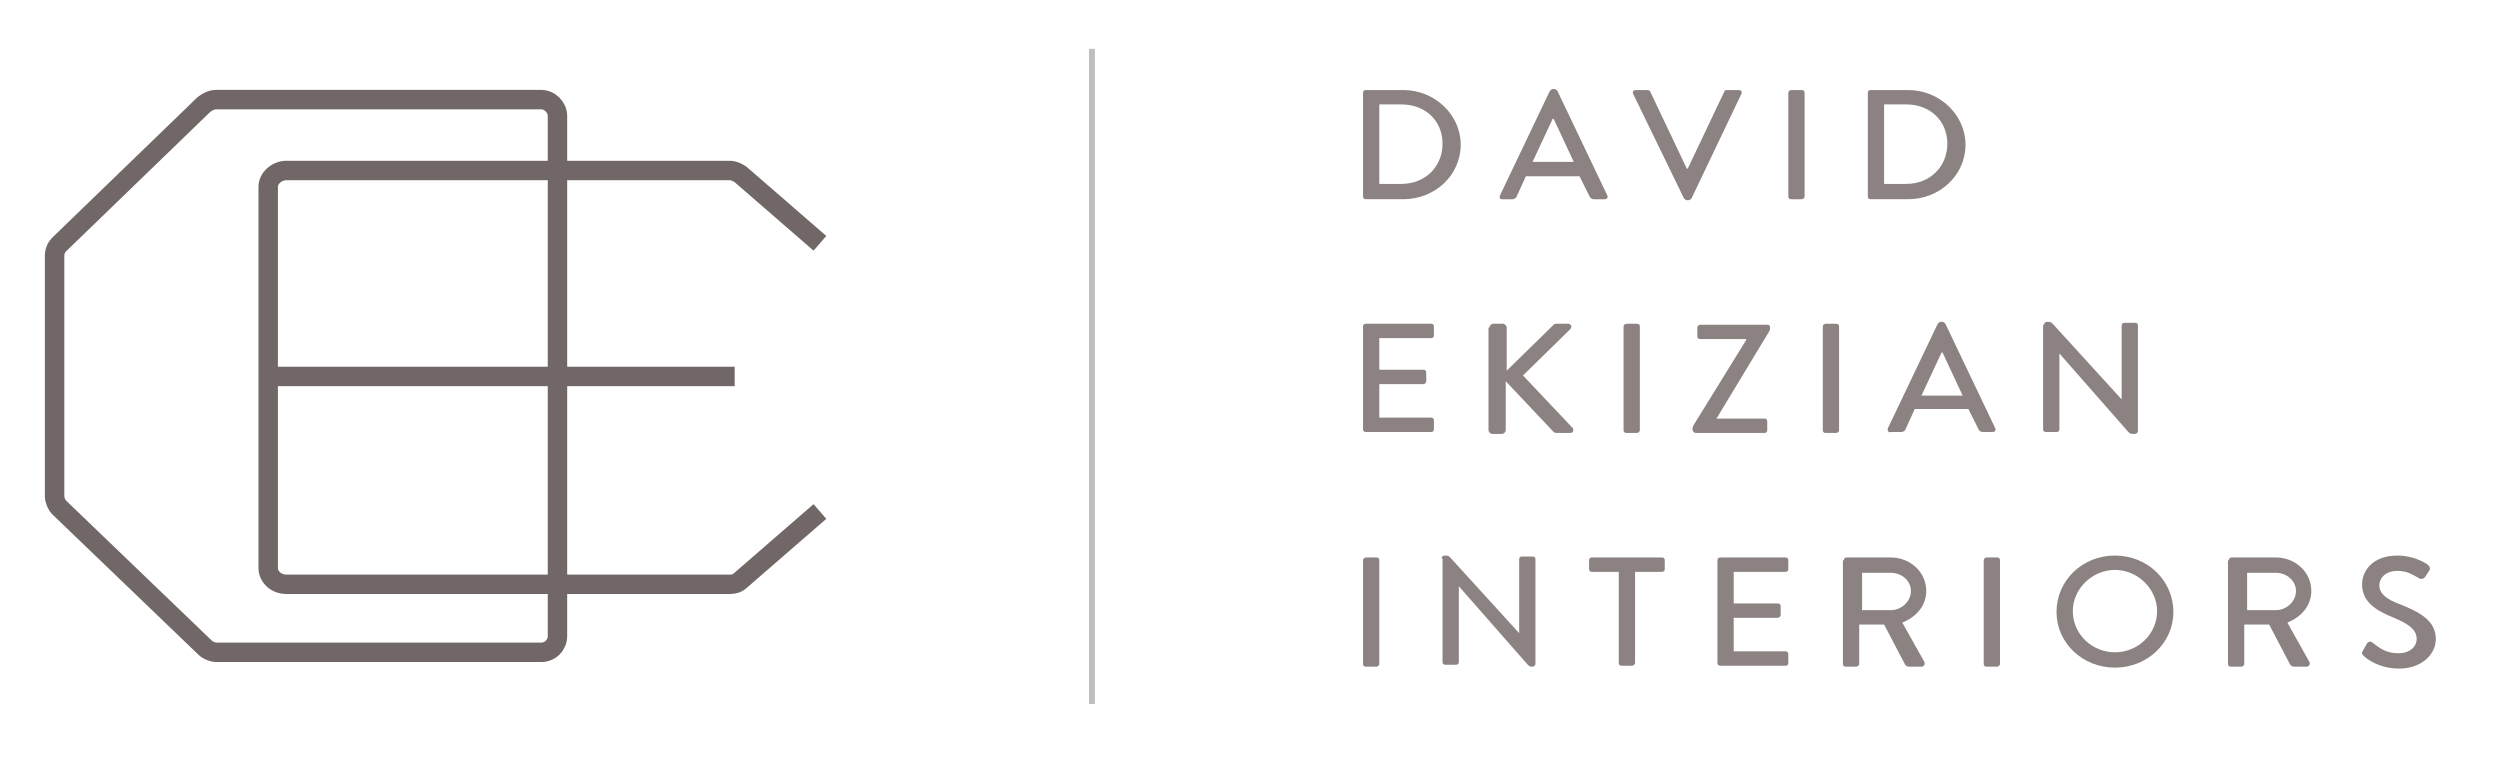 <?xml version="1.0" encoding="utf-8"?>
<!-- Generator: Adobe Illustrator 21.1.0, SVG Export Plug-In . SVG Version: 6.00 Build 0)  -->
<svg version="1.1" id="Layer_1" xmlns="http://www.w3.org/2000/svg" xmlns:xlink="http://www.w3.org/1999/xlink" x="0px" y="0px"
	 viewBox="0 0 261 79" style="enable-background:new 0 0 261 79;" xml:space="preserve">
<style type="text/css">
	.st0{fill:#8B8281;}
	.st1{fill:none;stroke:#BCBEC0;stroke-width:0.61;stroke-miterlimit:10;}
	.st2{fill:none;stroke:#706766;stroke-width:2.03;stroke-miterlimit:10;}
</style>
<g>
	<g>
		<path class="st0" d="M142.3,9.7c0-0.2,0.1-0.3,0.3-0.3h3.9c3.3,0,6,2.6,6,5.7c0,3.2-2.7,5.7-6,5.7h-3.9c-0.2,0-0.3-0.1-0.3-0.3
			V9.7z M146.3,19.2c2.5,0,4.3-1.8,4.3-4.2c0-2.4-1.8-4.1-4.3-4.1H144v8.3H146.3z"/>
		<path class="st0" d="M156.6,20.4l5.2-10.9c0.1-0.1,0.2-0.2,0.3-0.2h0.2c0.1,0,0.2,0.1,0.3,0.2l5.2,10.9c0.1,0.2,0,0.4-0.3,0.4
			h-1.1c-0.2,0-0.3-0.1-0.4-0.2l-1.1-2.2h-5.6l-1,2.2c-0.1,0.1-0.2,0.2-0.4,0.2h-1.1C156.6,20.8,156.5,20.6,156.6,20.4z M164.3,16.9
			l-2.1-4.5h-0.1l-2.1,4.5H164.3z"/>
		<path class="st0" d="M170.5,9.8c-0.1-0.2,0-0.4,0.3-0.4h1.2c0.1,0,0.3,0.1,0.3,0.2l3.8,8h0.1l3.8-8c0-0.1,0.1-0.2,0.3-0.2h1.2
			c0.3,0,0.4,0.2,0.3,0.4l-5.2,10.9c-0.1,0.1-0.2,0.2-0.3,0.2h-0.2c-0.1,0-0.2-0.1-0.3-0.2L170.5,9.8z"/>
		<path class="st0" d="M186.7,9.7c0-0.2,0.2-0.3,0.3-0.3h1.1c0.2,0,0.3,0.1,0.3,0.3v10.8c0,0.2-0.2,0.3-0.3,0.3H187
			c-0.2,0-0.3-0.1-0.3-0.3V9.7z"/>
		<path class="st0" d="M195,9.7c0-0.2,0.1-0.3,0.3-0.3h3.9c3.3,0,6,2.6,6,5.7c0,3.2-2.7,5.7-6,5.7h-3.9c-0.2,0-0.3-0.1-0.3-0.3V9.7z
			 M199,19.2c2.5,0,4.3-1.8,4.3-4.2c0-2.4-1.8-4.1-4.3-4.1h-2.3v8.3H199z"/>
		<path class="st0" d="M142.3,34.1c0-0.2,0.1-0.3,0.3-0.3h6.8c0.2,0,0.3,0.1,0.3,0.3V35c0,0.2-0.1,0.3-0.3,0.3H144v3.3h4.6
			c0.2,0,0.3,0.1,0.3,0.3v0.9c0,0.2-0.2,0.3-0.3,0.3H144v3.5h5.4c0.2,0,0.3,0.1,0.3,0.3v0.9c0,0.2-0.1,0.3-0.3,0.3h-6.8
			c-0.2,0-0.3-0.1-0.3-0.3V34.1z"/>
		<path class="st0" d="M155.5,34.2c0-0.2,0.2-0.4,0.4-0.4h1c0.2,0,0.4,0.2,0.4,0.4v4.5l4.8-4.7c0.1-0.1,0.2-0.2,0.3-0.2h1.3
			c0.3,0,0.5,0.3,0.2,0.6l-4.9,4.8l5.2,5.5c0.1,0.2,0.1,0.5-0.3,0.5h-1.4c-0.2,0-0.3-0.1-0.3-0.1l-5-5.3v5.1c0,0.2-0.2,0.4-0.4,0.4
			h-1c-0.2,0-0.4-0.2-0.4-0.4V34.2z"/>
		<path class="st0" d="M169.5,34.1c0-0.2,0.2-0.3,0.3-0.3h1.1c0.2,0,0.3,0.1,0.3,0.3v10.8c0,0.2-0.2,0.3-0.3,0.3h-1.1
			c-0.2,0-0.3-0.1-0.3-0.3V34.1z"/>
		<path class="st0" d="M176.7,44.9c0-0.2,0-0.3,0.1-0.5l5.5-8.9v-0.1h-4.8c-0.2,0-0.3-0.1-0.3-0.3v-0.9c0-0.2,0.2-0.3,0.3-0.3h7
			c0.2,0,0.3,0.1,0.3,0.3c0,0.2,0,0.2-0.1,0.4l-5.5,9.1v0h5c0.2,0,0.3,0.1,0.3,0.3v0.9c0,0.2-0.1,0.3-0.3,0.3H177
			C176.9,45.2,176.7,45,176.7,44.9z"/>
		<path class="st0" d="M190.3,34.1c0-0.2,0.2-0.3,0.3-0.3h1.1c0.2,0,0.3,0.1,0.3,0.3v10.8c0,0.2-0.2,0.3-0.3,0.3h-1.1
			c-0.2,0-0.3-0.1-0.3-0.3V34.1z"/>
		<path class="st0" d="M197.1,44.7l5.2-10.9c0.1-0.1,0.2-0.2,0.3-0.2h0.2c0.1,0,0.2,0.1,0.3,0.2l5.2,10.9c0.1,0.2,0,0.4-0.3,0.4H207
			c-0.2,0-0.3-0.1-0.4-0.2l-1.1-2.2h-5.6l-1,2.2c-0.1,0.1-0.2,0.2-0.4,0.2h-1.1C197.2,45.2,197,45,197.1,44.7z M204.9,41.3l-2.1-4.5
			h-0.1l-2.1,4.5H204.9z"/>
		<path class="st0" d="M213.4,33.9c0-0.2,0.2-0.3,0.3-0.3h0.1c0.2,0,0.3,0,0.5,0.2l7.2,7.9h0v-7.7c0-0.2,0.1-0.3,0.3-0.3h1.1
			c0.2,0,0.3,0.1,0.3,0.3V45c0,0.2-0.2,0.3-0.3,0.3h-0.2c-0.2,0-0.3,0-0.5-0.2l-7.2-8.2h0v7.9c0,0.2-0.1,0.3-0.3,0.3h-1.1
			c-0.2,0-0.3-0.1-0.3-0.3V33.9z"/>
		<path class="st0" d="M142.3,58.5c0-0.2,0.2-0.3,0.3-0.3h1.1c0.2,0,0.3,0.1,0.3,0.3v10.8c0,0.2-0.2,0.3-0.3,0.3h-1.1
			c-0.2,0-0.3-0.1-0.3-0.3V58.5z"/>
		<path class="st0" d="M150.5,58.3c0-0.2,0.2-0.3,0.3-0.3h0.1c0.2,0,0.3,0,0.5,0.2l7.2,7.9h0v-7.7c0-0.2,0.1-0.3,0.3-0.3h1.1
			c0.2,0,0.3,0.1,0.3,0.3v10.9c0,0.2-0.2,0.3-0.3,0.3H160c-0.2,0-0.3,0-0.5-0.2l-7.2-8.2h0v7.9c0,0.2-0.1,0.3-0.3,0.3h-1.1
			c-0.2,0-0.3-0.1-0.3-0.3V58.3z"/>
		<path class="st0" d="M169,59.7h-2.8c-0.2,0-0.3-0.1-0.3-0.3v-0.9c0-0.2,0.1-0.3,0.3-0.3h7.3c0.2,0,0.3,0.1,0.3,0.3v0.9
			c0,0.2-0.1,0.3-0.3,0.3h-2.8v9.5c0,0.2-0.2,0.3-0.3,0.3h-1.1c-0.2,0-0.3-0.1-0.3-0.3V59.7z"/>
		<path class="st0" d="M179.3,58.5c0-0.2,0.1-0.3,0.3-0.3h6.8c0.2,0,0.3,0.1,0.3,0.3v0.9c0,0.2-0.1,0.3-0.3,0.3H181V63h4.6
			c0.2,0,0.3,0.1,0.3,0.3v0.9c0,0.2-0.2,0.3-0.3,0.3H181V68h5.4c0.2,0,0.3,0.1,0.3,0.3v0.9c0,0.2-0.1,0.3-0.3,0.3h-6.8
			c-0.2,0-0.3-0.1-0.3-0.3V58.5z"/>
		<path class="st0" d="M192.5,58.5c0-0.2,0.1-0.3,0.3-0.3h4.6c2,0,3.7,1.5,3.7,3.5c0,1.5-1,2.7-2.5,3.3l2.3,4.1
			c0.1,0.2,0,0.5-0.3,0.5h-1.3c-0.2,0-0.3-0.1-0.4-0.2l-2.2-4.2h-2.6v4.1c0,0.2-0.2,0.3-0.3,0.3h-1.1c-0.2,0-0.3-0.1-0.3-0.3V58.5z
			 M197.4,63.7c1.1,0,2.1-0.9,2.1-2c0-1.1-1-1.9-2.1-1.9h-3v3.9H197.4z"/>
		<path class="st0" d="M207.1,58.5c0-0.2,0.2-0.3,0.3-0.3h1.1c0.2,0,0.3,0.1,0.3,0.3v10.8c0,0.2-0.2,0.3-0.3,0.3h-1.1
			c-0.2,0-0.3-0.1-0.3-0.3V58.5z"/>
		<path class="st0" d="M220.8,58c3.4,0,6.1,2.6,6.1,5.9c0,3.2-2.7,5.8-6.1,5.8c-3.4,0-6.1-2.6-6.1-5.8C214.7,60.6,217.4,58,220.8,58
			z M220.8,68.1c2.4,0,4.4-1.9,4.4-4.3c0-2.3-2-4.3-4.4-4.3c-2.4,0-4.4,2-4.4,4.3C216.4,66.2,218.4,68.1,220.8,68.1z"/>
		<path class="st0" d="M232.7,58.5c0-0.2,0.1-0.3,0.3-0.3h4.6c2,0,3.7,1.5,3.7,3.5c0,1.5-1,2.7-2.5,3.3l2.3,4.1
			c0.1,0.2,0,0.5-0.3,0.5h-1.3c-0.2,0-0.3-0.1-0.4-0.2l-2.2-4.2h-2.6v4.1c0,0.2-0.2,0.3-0.3,0.3h-1.1c-0.2,0-0.3-0.1-0.3-0.3V58.5z
			 M237.6,63.7c1.1,0,2.1-0.9,2.1-2c0-1.1-1-1.9-2.1-1.9h-3v3.9H237.6z"/>
		<path class="st0" d="M246.7,67.9l0.4-0.7c0.1-0.2,0.4-0.3,0.6-0.1c0.8,0.6,1.4,1.1,2.7,1.1c1.2,0,1.9-0.7,1.9-1.5
			c0-1-0.9-1.6-2.6-2.3c-1.7-0.7-3.1-1.6-3.1-3.4c0-1.3,1-3,3.7-3c1.7,0,3,0.8,3.2,1c0.1,0.1,0.3,0.3,0.1,0.6l-0.4,0.6
			c-0.1,0.2-0.4,0.3-0.6,0.2c-0.7-0.4-1.3-0.8-2.3-0.8c-1.4,0-1.9,0.9-1.9,1.5c0,0.9,0.8,1.5,2.2,2c2,0.8,3.7,1.7,3.7,3.6
			c0,1.7-1.6,3.1-3.8,3.1c-2.1,0-3.4-1-3.7-1.3C246.6,68.3,246.5,68.2,246.7,67.9z"/>
	</g>
	<line class="st1" x1="114" y1="5.1" x2="114" y2="73.5"/>
	<g>
		<path class="st2" d="M21.3,10.9L6.2,25.5c-0.3,0.3-0.5,0.7-0.5,1.2v25.1c0,0.4,0.2,0.9,0.5,1.2l15.2,14.6c0.3,0.3,0.8,0.5,1.2,0.5
			h33.9c1,0,1.7-0.8,1.7-1.7V12.1c0-0.9-0.8-1.7-1.7-1.7H22.6C22.1,10.4,21.7,10.6,21.3,10.9z"/>
		<path class="st2" d="M85.6,25.4l-8.3-7.2c-0.3-0.2-0.7-0.4-1.1-0.4H29.9c-1,0-1.9,0.8-1.9,1.7v39.8c0,0.9,0.8,1.7,1.9,1.7h46.3
			c0.4,0,0.8-0.1,1.1-0.4l8.3-7.2"/>
		<line class="st2" x1="76.7" y1="39.3" x2="28" y2="39.3"/>
	</g>
</g>
</svg>
